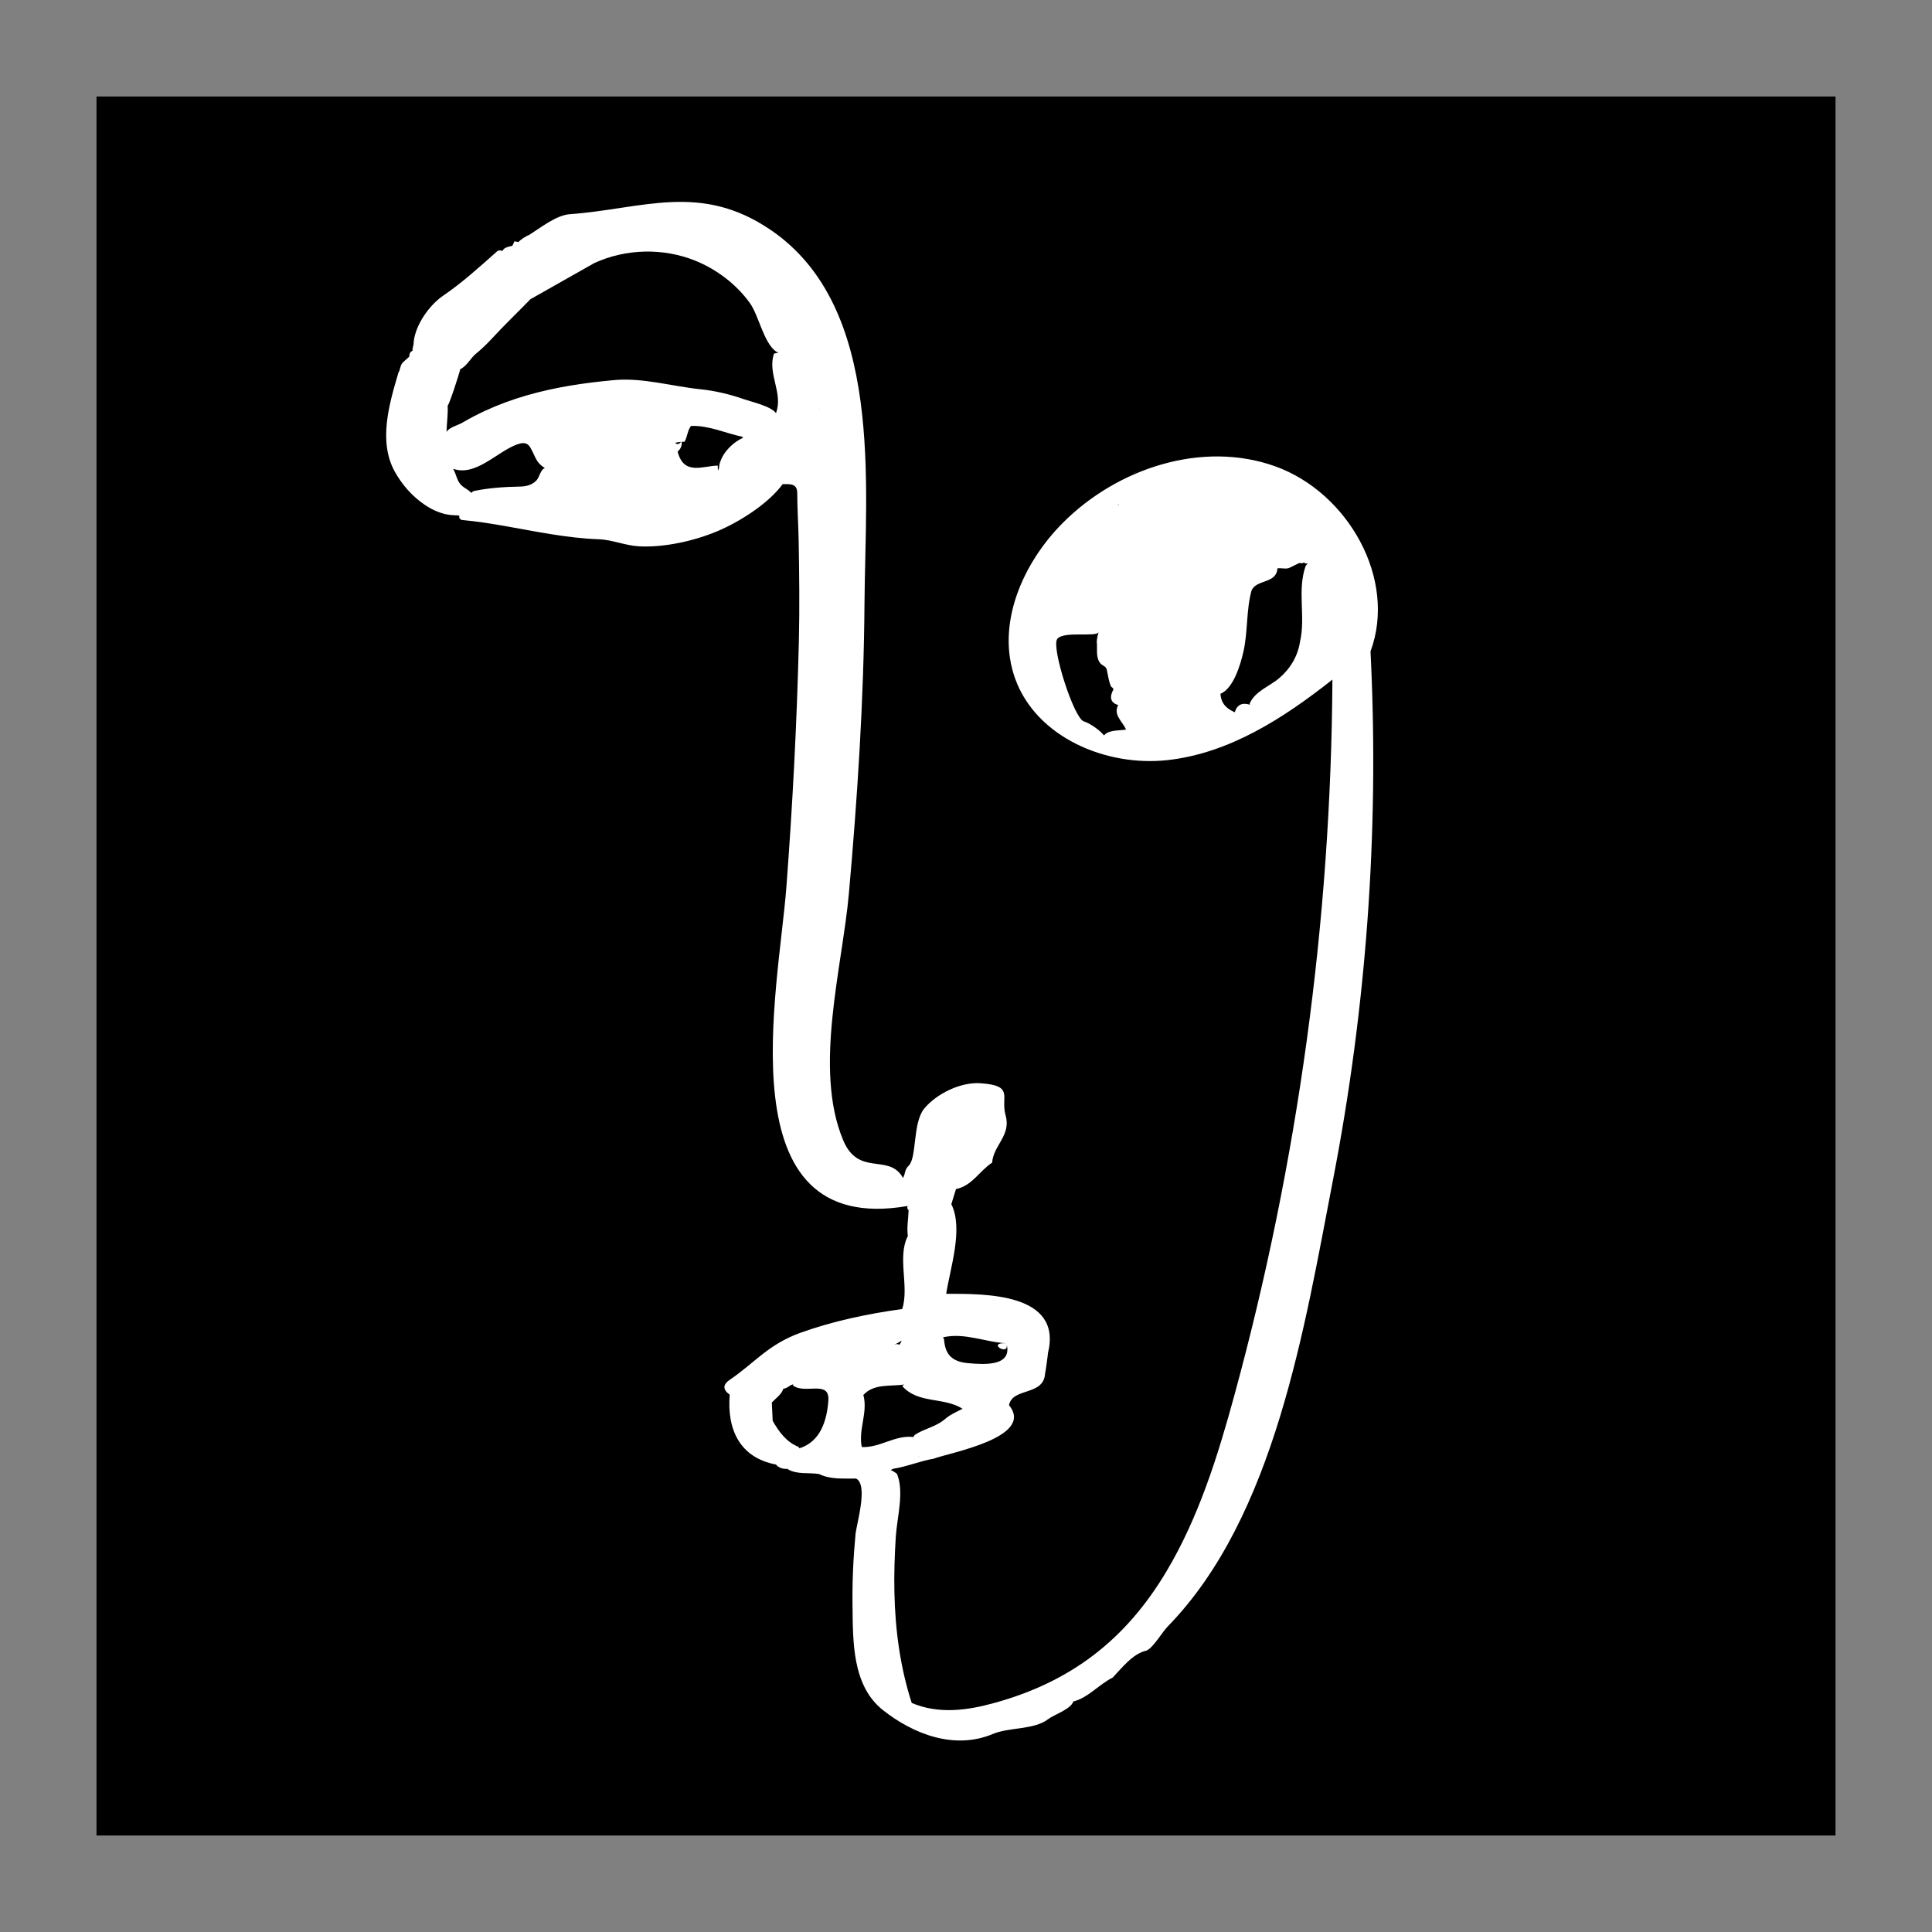 <svg xmlns="http://www.w3.org/2000/svg" xmlns:xlink="http://www.w3.org/1999/xlink" width="500" zoomAndPan="magnify" viewBox="0 0 375 375" height="500" preserveAspectRatio="xMidYMid meet" version="1.0"><rect x="0" y="0" width="375" height="375" fill="#808080" stroke="none"/><defs><clipPath id="742857bc6a"><path d="M 18.73 18.73 L 356.27 18.73 L 356.27 356.27 L 18.73 356.27 Z M 18.73 18.73 " clip-rule="nonzero"/></clipPath></defs><g clip-path="url(#742857bc6a)"><path fill="#000000" d="M 18.73 18.73 L 356.27 18.73 L 356.27 356.27 L 18.73 356.27 Z M 18.73 18.73 " fill-opacity="1" fill-rule="nonzero"/></g><path fill="#ffffff" d="M 252.336 124.535 C 251.91 127.359 250.438 129.805 248.273 131.645 C 246.398 133.238 243.555 134.18 242.547 136.598 C 242.562 136.664 242.59 136.715 242.605 136.781 C 241.098 136.316 240.105 136.781 239.668 138.25 C 238.184 137.598 237.008 136.652 236.895 134.668 C 239.441 133.602 240.789 128.93 241.34 126.523 C 242.23 122.621 241.867 118.543 242.906 114.664 C 243.82 112.391 247.77 113.375 247.949 110.316 C 248.719 110.195 249.34 110.492 250.141 110.266 C 250.52 110.16 252.047 109.27 252.336 109.27 L 252.719 109.344 L 253.074 109.188 L 253.48 109.395 C 253.48 109.395 253.746 109.371 253.867 109.355 C 253.695 109.508 253.539 109.672 253.414 109.879 C 251.75 114.668 253.453 119.699 252.336 124.535 C 251.773 128.281 253.453 119.699 252.336 124.535 Z M 216.305 97.91 L 216.273 97.941 L 216.27 97.91 L 216.238 97.891 L 216.246 97.887 L 216.27 97.91 Z M 220.359 91.645 L 220.289 91.75 L 220.207 91.629 Z M 214.715 142.34 C 214.547 142.461 215.871 141.68 214.715 142.34 C 214.547 142.461 214.41 142.598 214.289 142.75 C 213.48 141.723 211.602 140.406 210.359 140.016 C 208.438 139.402 204.023 125.617 205.207 124.027 C 206.395 122.426 212.805 123.723 213.258 122.699 C 213.031 123.277 212.938 123.914 212.879 124.559 C 213.039 125.848 212.668 127.355 213.406 128.52 C 213.953 129.379 214.695 129.133 214.859 130.141 C 215.086 131.195 215.211 132.289 215.668 133.281 C 215.879 133.414 216.047 133.578 216.137 133.777 C 215.391 135.125 215.359 136.375 217.074 136.855 L 217.023 136.867 C 216.062 138.816 217.816 139.914 218.562 141.609 C 217.223 141.82 215.871 141.68 214.715 142.34 Z M 217.141 97.902 C 217.121 97.961 217.086 98.027 217.023 98.098 C 217.039 98.016 217.031 97.957 217.023 97.902 L 217.141 97.902 C 217.121 97.961 217.105 97.902 217.141 97.902 Z M 176.172 234.078 C 176.301 234.059 176.43 234.078 176.555 234.141 C 176.449 234.117 176.328 234.094 176.172 234.078 C 176.176 234.078 176.328 234.094 176.172 234.078 Z M 195.34 260.723 C 196.676 265.32 190.848 264.848 187.922 264.59 C 184.949 264.332 183.449 263.039 183.25 260.027 C 183.199 259.867 183.125 259.719 183.051 259.566 C 187.254 258.617 191.227 260.523 195.34 260.723 C 196.141 263.488 191.227 260.523 195.34 260.723 Z M 172.18 261.43 L 172.316 261.391 Z M 183.617 275.285 C 181.66 277.012 179.625 277.176 177.578 278.496 C 177.445 278.625 177.355 278.773 177.289 278.926 C 173.781 278.477 170.746 281.066 167.273 280.863 C 166.578 277.52 168.438 274.258 167.621 270.914 L 167.531 270.824 C 169.566 268.5 172.785 269.141 175.512 268.738 C 175.383 268.832 175.254 268.926 175.117 269.02 C 178.184 272.527 183.145 271.109 186.836 273.438 C 185.641 274.062 184.539 274.516 183.617 275.285 C 182.977 275.848 184.539 274.516 183.617 275.285 Z M 178.332 282.691 L 178.398 282.82 L 178.305 282.809 Z M 174.867 260.582 C 174.766 260.727 174.66 260.871 174.555 261.016 C 174.414 260.961 174.277 260.898 174.121 260.871 C 173.941 260.898 173.77 260.941 173.598 260.984 C 174.086 260.785 174.555 260.527 174.996 260.199 C 174.945 260.328 174.895 260.453 174.867 260.582 C 174.766 260.727 174.895 260.453 174.867 260.582 Z M 155.016 280.852 L 154.984 280.812 L 155 280.844 C 152.586 279.875 151.199 277.895 149.961 275.762 L 149.977 275.773 L 149.977 275.77 L 149.977 275.773 C 149.922 274.59 149.863 273.406 149.809 272.223 C 150.465 271.512 151.801 270.566 152.016 269.574 C 153.098 269.355 152.957 268.984 153.969 268.688 C 153.945 268.758 153.91 268.812 153.891 268.887 C 156.125 270.746 161.109 267.711 160.785 271.887 C 160.488 275.77 159.238 279.836 155.164 281.117 C 155.109 281.035 155.051 280.953 155.004 280.848 Z M 139.578 90.801 C 139.516 90.988 139.434 91.176 139.355 91.363 C 139.336 91.035 139.309 90.707 139.316 90.371 C 136.363 90.43 132.73 92.348 131.527 87.656 C 132.105 87.148 132.406 86.527 132.309 85.754 C 132.496 85.742 132.684 85.734 132.871 85.742 C 133.441 84.762 133.426 83.547 134.121 82.68 C 137.578 82.539 140.754 84.07 144.07 84.773 C 144.109 84.848 144.176 84.906 144.223 84.977 C 142.043 85.953 139.727 88.336 139.578 90.801 C 139.516 90.988 139.754 87.887 139.578 90.801 Z M 101.008 94.441 C 97.996 94.5 94.938 94.688 91.949 95.309 C 91.758 95.418 91.598 95.543 91.445 95.672 C 90.969 95.066 90.277 94.828 89.699 94.324 C 88.621 93.383 88.641 92.156 87.949 90.988 C 92.27 92.539 96.391 87.781 100.195 86.328 C 101.301 85.902 102.285 85.73 102.949 86.887 C 104.027 88.773 103.992 89.766 105.758 90.848 C 104.895 91.141 104.773 92.535 104.137 93.23 C 103.332 94.113 102.168 94.418 101.008 94.441 C 97.996 94.5 103.59 94.387 101.008 94.441 Z M 131.035 85.949 C 131.422 85.863 131.805 85.801 132.191 85.766 C 131.723 86.344 131.355 86.258 131.035 85.949 Z M 104.086 57.438 C 107.844 55.312 111.602 53.184 115.359 51.059 C 121.465 48.254 128.727 48.086 134.953 50.598 C 139.102 52.273 142.918 55.172 145.543 58.812 C 147.289 61.234 148.211 66.547 150.672 68.27 C 150.832 68.328 150.973 68.379 151.121 68.43 C 150.848 68.496 150.555 68.562 150.238 68.637 C 148.891 72.516 152.086 76.305 150.617 80.18 C 149.613 78.828 145.883 78.004 144.375 77.477 C 141.645 76.527 138.812 75.848 135.938 75.551 C 130.398 74.984 124.777 73.27 119.215 73.777 C 113.492 74.297 107.773 75.141 102.242 76.742 C 99.484 77.543 96.773 78.527 94.164 79.734 C 92.641 80.438 91.156 81.211 89.711 82.059 C 88.848 82.57 87.227 82.914 86.672 83.836 C 86.711 82.129 86.98 80.43 86.891 78.723 C 87.172 78.633 89.191 72.41 89.332 71.656 C 90.434 71.195 91.309 69.652 92.18 68.824 C 93.418 67.816 94.43 66.848 95.52 65.672 C 97.918 63.066 100.492 60.617 102.957 58.074 C 103.332 57.859 103.707 57.648 104.086 57.438 Z M 159.031 79.43 C 158.98 79.355 158.938 79.289 158.883 79.215 C 158.934 79.277 158.984 79.328 159.031 79.387 L 159.031 79.43 C 158.98 79.355 159.031 79.414 159.031 79.43 Z M 266.082 127.836 C 266.059 127.371 266.039 126.902 266.016 126.438 C 271.219 112.383 261.617 95.559 247.504 90.508 C 233.395 85.461 216.918 90.848 206.328 101.453 C 198.445 109.348 193.254 121.266 197.055 131.758 C 201.156 143.078 214.629 148.855 226.598 147.539 C 238.566 146.23 249.184 139.383 258.621 131.906 C 258.355 178.766 251.941 225.582 239.602 270.785 C 236.363 282.66 232.656 294.555 226.344 305.117 C 218.398 318.398 207.75 326.469 193.055 330.527 C 187.734 332 182.207 332.766 176.965 330.539 C 174.723 323.617 173.758 316.359 173.605 309.098 C 173.527 305.484 173.645 301.863 173.875 298.254 C 174.109 294.586 175.551 289.574 174.105 286.082 C 173.688 285.734 173.281 285.5 172.883 285.34 C 173.039 285.254 173.195 285.172 173.352 285.09 C 176.039 284.676 178.66 283.551 181.18 283.145 C 184.195 281.98 200.957 279.043 195.848 272.746 C 196.539 269.234 202.582 271.02 202.848 266.598 C 202.906 266.566 203.41 262.879 203.41 262.637 C 206.277 250.934 191.18 251.121 183.66 251.125 C 184.418 246.148 187.039 238.504 184.652 233.727 C 184.953 232.75 185.258 231.773 185.559 230.797 C 188.691 230.172 190.137 227.238 192.574 225.668 C 192.797 222.297 196.305 220.414 195.184 216.473 C 194.152 212.867 196.988 210.703 190.266 210.254 C 186.477 210 181.812 212.262 179.398 215.168 C 177.105 217.941 178.004 224.742 176.355 226.281 C 175.543 227.039 175.742 227.902 175.258 228.648 C 175.207 228.531 175.148 228.414 175.074 228.305 C 172.289 223.953 166.613 228.344 163.664 221.324 C 157.855 207.492 163.504 187.672 164.773 173.379 C 166.438 154.664 167.66 135.895 167.797 117.098 C 167.961 93.922 171.617 59.652 149.613 44.645 C 135.93 35.312 124.742 40.555 110.609 41.574 C 107.961 41.762 104.906 44.215 102.699 45.613 C 102.406 45.637 100.824 46.621 100.668 46.977 C 100.391 46.945 100.117 46.898 99.848 46.844 C 99.734 47.145 99.598 47.434 99.441 47.715 C 98.773 47.879 97.797 48.012 97.523 48.719 C 97.242 48.582 96.93 48.574 96.59 48.695 C 93.145 51.742 89.746 54.859 86.035 57.379 C 83.305 59.234 80.648 63.047 80.297 66.352 C 80.336 66.973 80.035 67.445 80.07 68.094 C 79.562 68.297 79.445 68.73 79.441 69.23 C 79.035 69.598 78.633 69.957 78.242 70.297 C 77.621 70.879 77.742 71.797 77.27 72.441 L 77.309 72.41 C 75.535 78.434 73.395 85.688 76.621 91.535 C 78.016 94.059 80.008 96.332 82.402 97.953 C 83.66 98.809 85.059 99.488 86.551 99.812 C 87.121 99.938 87.695 100.008 88.281 100.02 C 90 100.043 88.477 100.195 89.562 100.918 C 95.371 101.441 101.07 102.734 106.816 103.66 C 109.914 104.16 113.039 104.555 116.176 104.668 C 118.891 104.762 121.336 105.902 124.066 106.043 C 128.945 106.297 134.75 104.992 139.219 103.117 C 143.516 101.312 149.125 97.773 151.914 93.969 C 153.359 93.969 154.742 93.805 154.746 95.723 C 154.746 98.793 154.969 101.879 155.02 104.953 C 155.133 111.457 155.215 117.969 155.059 124.477 C 154.672 140.406 153.836 156.328 152.633 172.219 C 151.121 192.164 140.52 240.234 176.145 234.086 C 176.055 234.406 176.125 234.684 176.359 234.922 C 176.504 234.828 176.609 234.746 176.695 234.672 C 176.641 234.773 176.535 234.859 176.359 234.922 C 176.312 236.648 175.977 238.164 176.215 239.91 C 174.094 244 176.527 249.711 175.121 254.078 C 168.441 255.008 161.754 256.398 155.398 258.68 C 149.102 260.941 146.484 264.539 141.668 267.801 C 140.254 268.754 140.27 269.723 141.637 270.707 C 141.082 277.461 143.59 282.93 150.605 284.262 C 151.184 284.93 151.938 285.141 152.793 285.105 L 152.934 284.906 L 152.984 284.906 C 152.922 284.973 152.855 285.039 152.793 285.105 C 154.676 286.281 156.918 285.766 158.988 286.109 C 161.227 287.207 163.742 286.953 166.148 286.984 C 168.586 288.148 166.254 295.742 166.051 297.852 C 165.617 302.445 165.41 307.055 165.473 311.664 C 165.566 318.621 165.379 327.215 171.418 331.965 C 177.258 336.559 185.234 339.715 192.742 336.551 C 195.895 335.227 200.711 335.789 203.434 333.695 C 204.609 332.793 207.871 331.758 208.328 330.254 C 211.148 329.582 213.297 326.945 215.973 325.617 C 217.746 323.766 219.902 320.926 222.543 320.379 C 223.863 319.797 225.559 316.816 226.66 315.688 C 247.461 294.379 253.223 257.492 258.73 229.039 C 265.176 195.758 267.68 161.703 266.082 127.836 " fill-opacity="1" fill-rule="nonzero"/></svg>